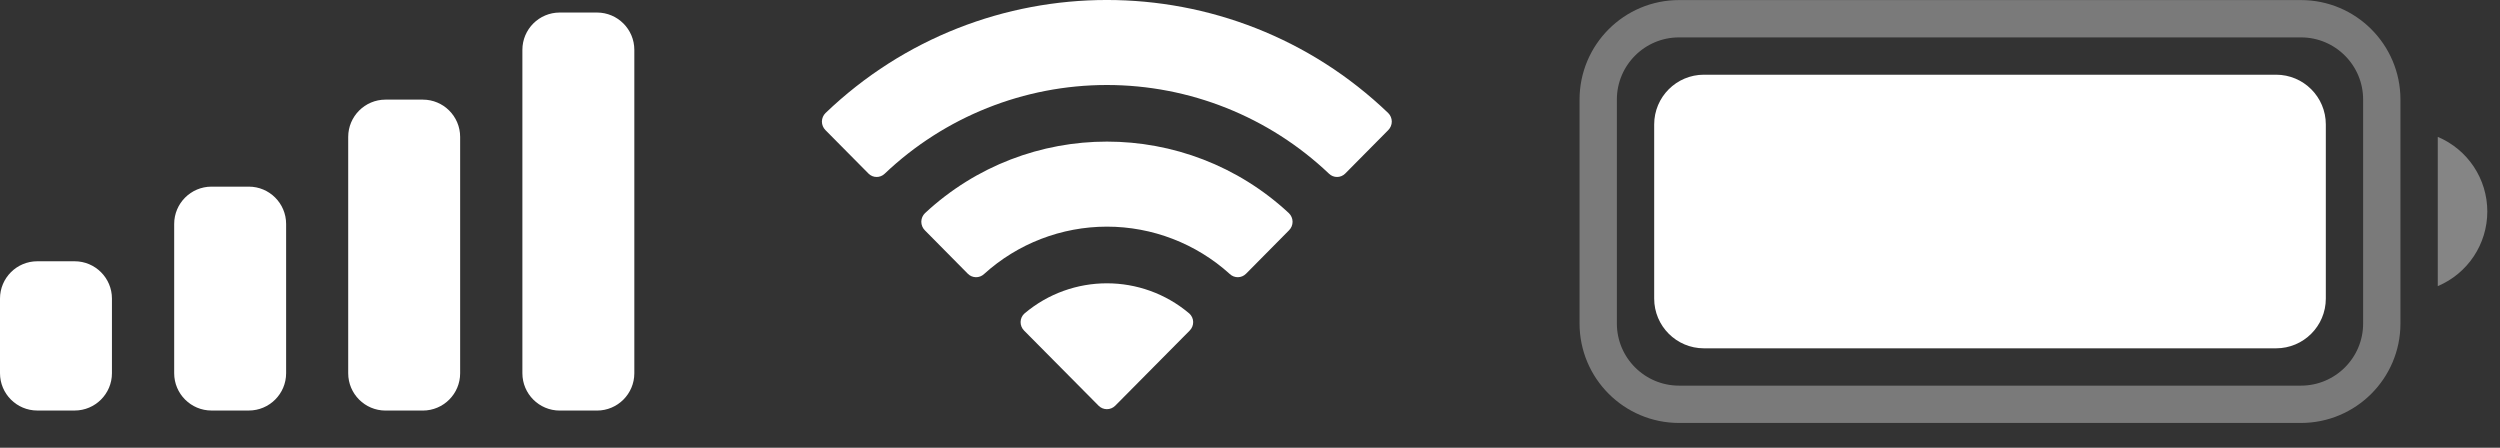 <svg width="67" height="12" viewBox="0 0 67 12" fill="none" xmlns="http://www.w3.org/2000/svg">
<rect x="0" y="0" width="67" height="12" fill="#333333" stroke="none"/>
<path opacity="0.35" d="M44.999 0.502H61.665C62.862 0.502 63.832 1.472 63.832 2.669V8.669C63.832 9.865 62.861 10.835 61.665 10.835H44.999C43.803 10.835 42.832 9.865 42.832 8.669V2.669C42.832 1.472 43.802 0.502 44.999 0.502Z" stroke="white"/>
<path opacity="0.4" d="M65.332 3.668V7.668C66.137 7.329 66.66 6.541 66.66 5.668C66.66 4.795 66.137 4.007 65.332 3.668" fill="white"/>
<path d="M44.332 3.335C44.332 2.599 44.929 2.002 45.665 2.002H60.999C61.735 2.002 62.332 2.599 62.332 3.335V8.002C62.332 8.738 61.735 9.335 60.999 9.335H45.665C44.929 9.335 44.332 8.738 44.332 8.002V3.335Z" fill="white"/>
<path d="M27.455 8.402C28.731 7.323 30.599 7.323 31.874 8.402C31.938 8.46 31.976 8.542 31.977 8.628C31.979 8.714 31.945 8.798 31.884 8.859L29.887 10.874C29.828 10.933 29.748 10.966 29.665 10.966C29.582 10.966 29.502 10.933 29.443 10.874L27.445 8.859C27.384 8.798 27.35 8.714 27.352 8.627C27.354 8.541 27.391 8.459 27.455 8.402ZM24.79 5.712C27.538 3.156 31.794 3.156 34.542 5.712C34.604 5.772 34.64 5.854 34.641 5.941C34.642 6.027 34.608 6.11 34.547 6.171L33.392 7.338C33.273 7.457 33.081 7.46 32.959 7.344C32.057 6.527 30.882 6.074 29.665 6.074C28.448 6.075 27.275 6.527 26.373 7.344C26.251 7.46 26.058 7.457 25.939 7.338L24.785 6.171C24.724 6.11 24.691 6.027 24.691 5.941C24.692 5.854 24.728 5.772 24.79 5.712ZM22.124 3.029C26.339 -1.01 32.989 -1.01 37.204 3.029C37.265 3.089 37.299 3.172 37.3 3.257C37.3 3.343 37.266 3.425 37.206 3.486L36.05 4.653C35.931 4.772 35.738 4.773 35.617 4.655C34.011 3.129 31.88 2.278 29.664 2.278C27.448 2.278 25.316 3.129 23.71 4.655C23.589 4.773 23.396 4.772 23.277 4.653L22.121 3.486C22.061 3.425 22.027 3.343 22.027 3.257C22.028 3.171 22.063 3.089 22.124 3.029Z" fill="white"/>
<path d="M11.332 2.67C11.884 2.67 12.332 3.118 12.332 3.67V10.003C12.332 10.555 11.884 11.003 11.332 11.003H10.332C9.78 11.003 9.332 10.555 9.332 10.003V3.67C9.332 3.118 9.78 2.67 10.332 2.67H11.332ZM16 0.336C16.552 0.336 17 0.784 17 1.336V10.003C17 10.555 16.552 11.003 16 11.003H15C14.448 11.003 14 10.555 14 10.003V1.336C14 0.784 14.448 0.336 15 0.336H16ZM2 7.002C2.552 7.002 3 7.45 3 8.002V10.002C3 10.554 2.552 11.002 2 11.002H1C0.448 11.002 0 10.554 0 10.002V8.002C0 7.45 0.448 7.002 1 7.002H2ZM6.668 5.002C7.22 5.002 7.668 5.45 7.668 6.002V10.002C7.668 10.554 7.22 11.002 6.668 11.002H5.668C5.116 11.002 4.668 10.554 4.668 10.002V6.002C4.668 5.45 5.116 5.002 5.668 5.002H6.668Z" fill="white"/>
</svg>
